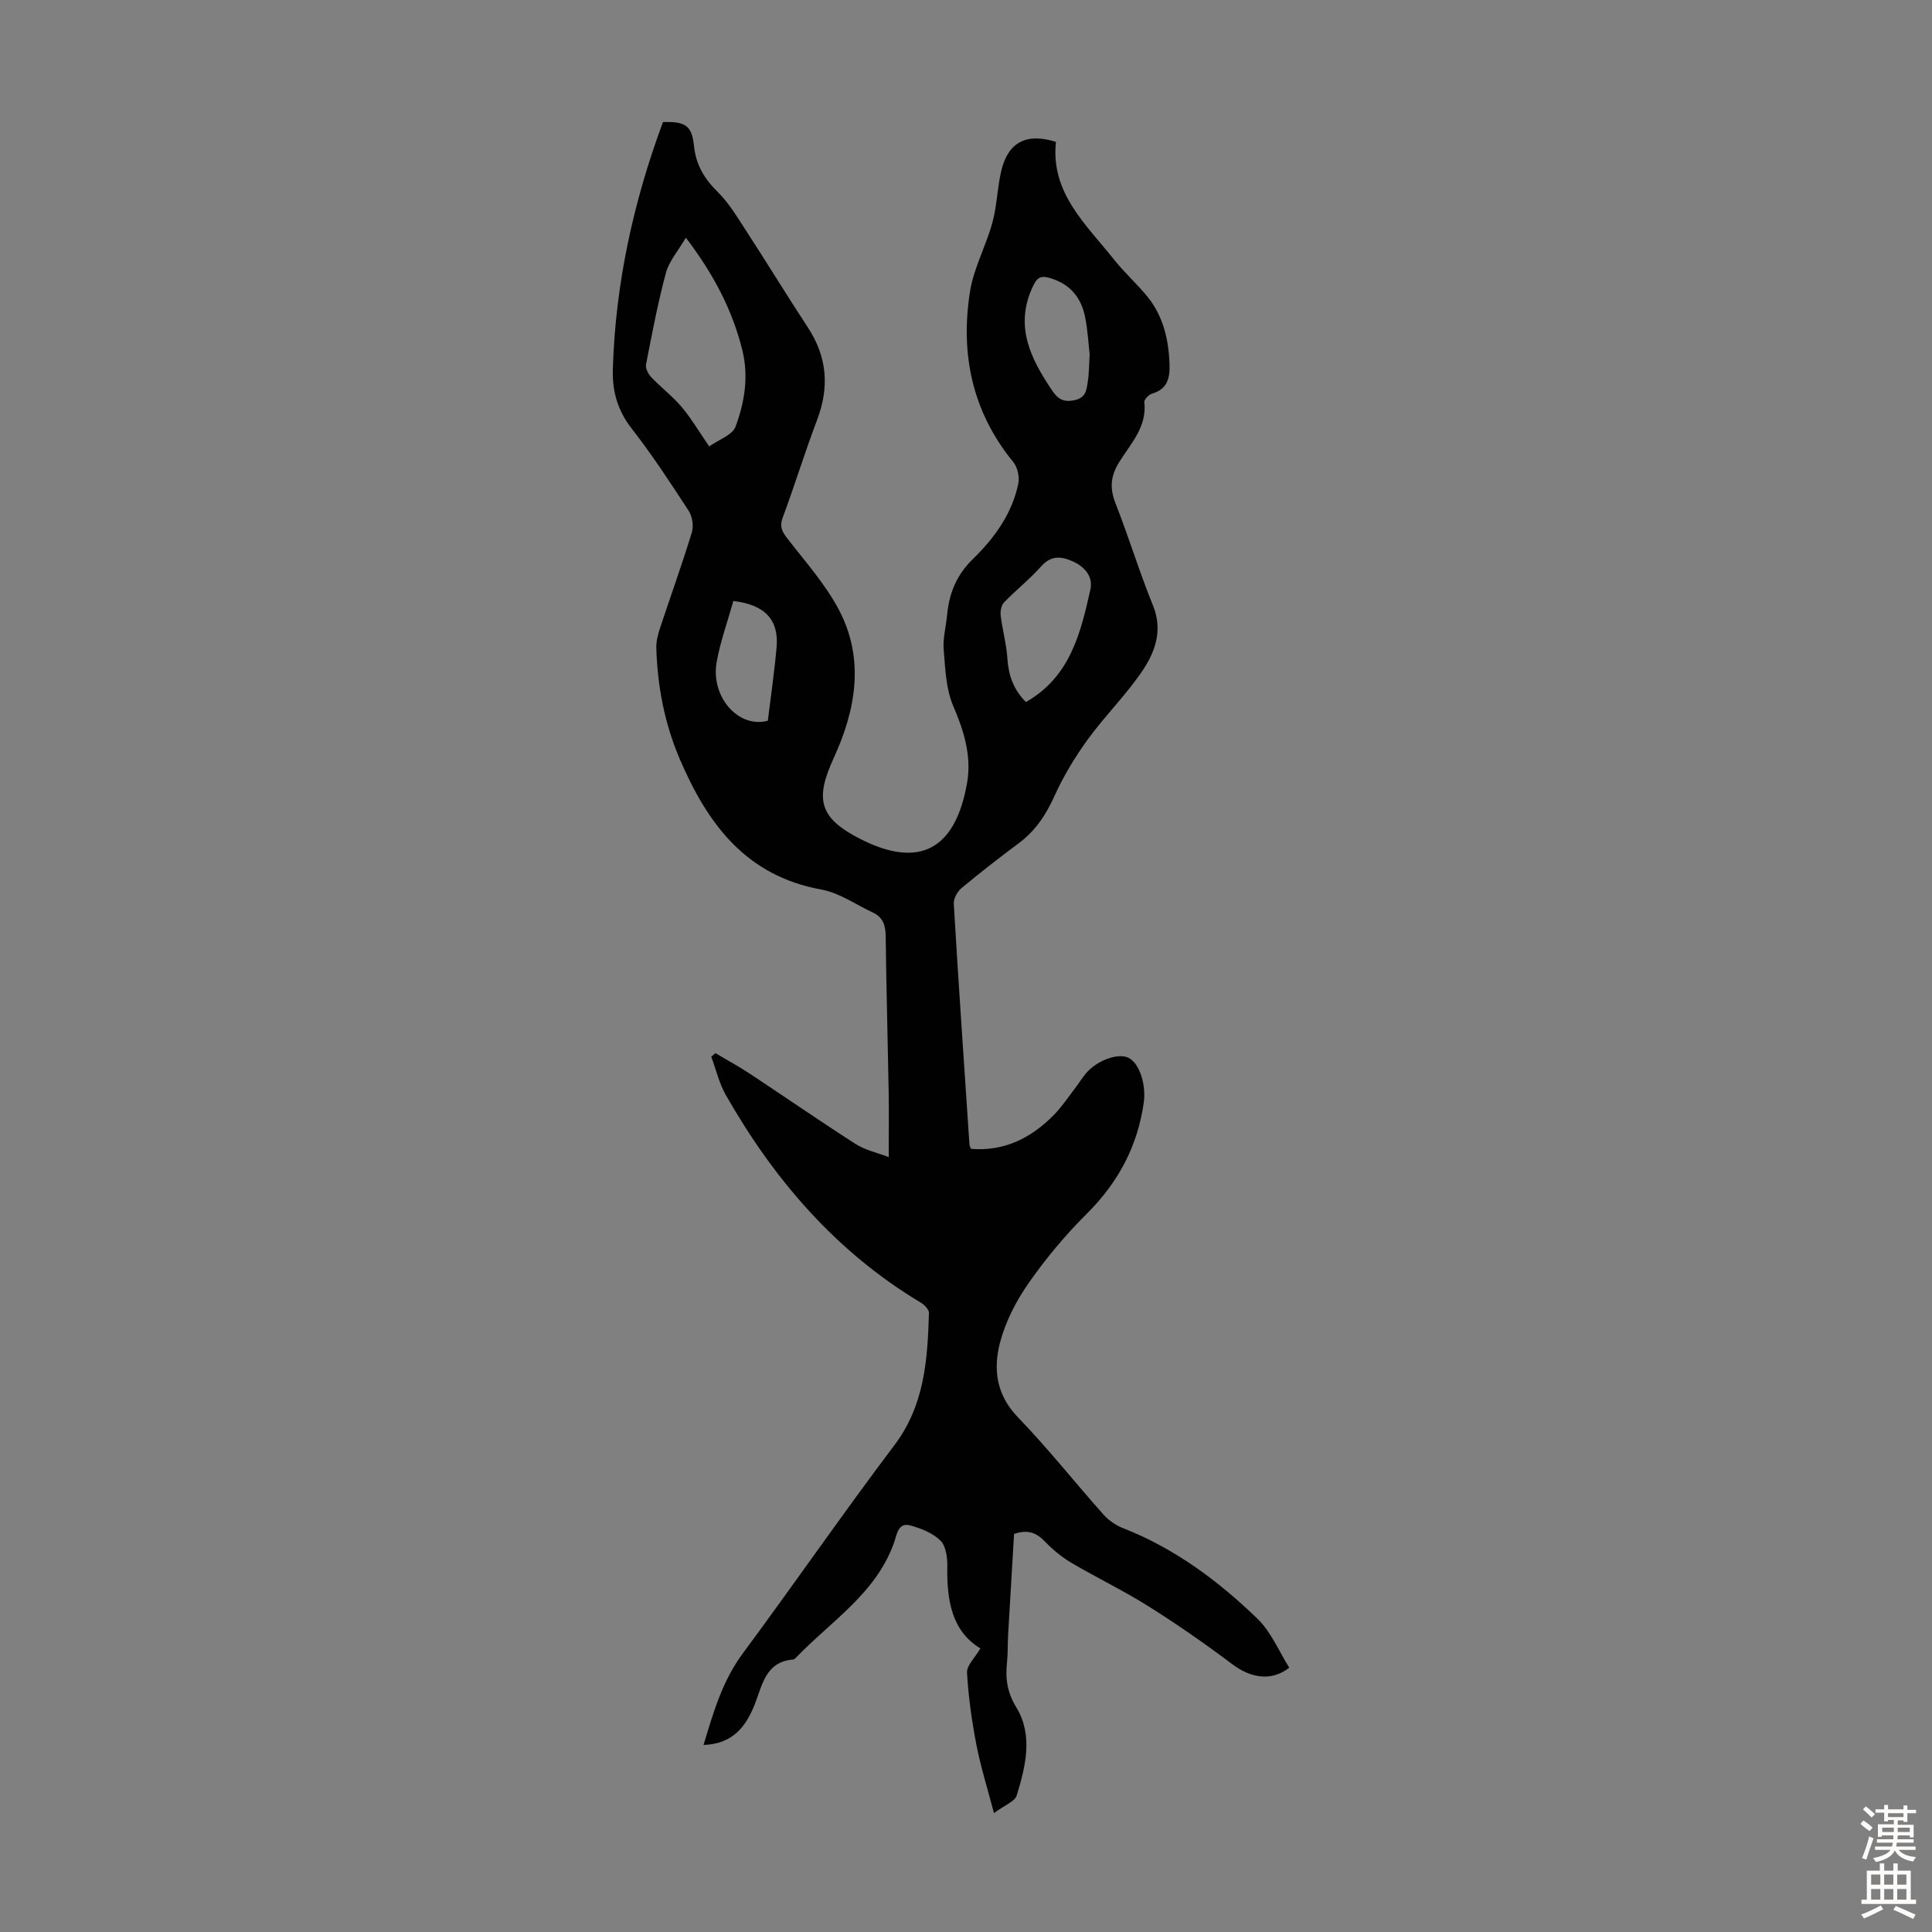 <svg enable-background="new 0 0 400 400" viewBox="0 0 400 400" xmlns="http://www.w3.org/2000/svg"><rect x="0" y="0" width="400" height="400" fill="#808080" stroke="none"/><path d="m145.66 361.28c2.06-6.85 3.93-13.3 8.12-18.95 10.58-14.28 20.68-28.93 31.39-43.11 6.26-8.29 6.87-17.71 7.16-27.36.02-.71-.91-1.7-1.65-2.14-17.56-10.51-30.4-25.45-40.41-43.01-1.38-2.43-2.02-5.28-3.01-7.93.29-.25.58-.49.86-.74 2.33 1.39 4.73 2.68 6.99 4.17 7.36 4.86 14.62 9.89 22.05 14.65 1.99 1.27 4.46 1.79 6.84 2.7 0-4.9.06-9.24-.01-13.57-.19-10.74-.49-21.48-.62-32.22-.03-2.24-.59-3.89-2.67-4.85-3.54-1.64-6.93-4.08-10.65-4.75-15.7-2.84-23.63-13.7-29.36-27.13-3.11-7.3-4.56-14.95-4.81-22.84-.04-1.3.28-2.66.69-3.91 2.2-6.68 4.6-13.31 6.66-20.03.41-1.33.12-3.32-.64-4.49-3.78-5.81-7.59-11.63-11.85-17.1-2.88-3.7-3.99-7.71-3.86-12.14.51-17.71 4.26-34.77 10.38-51.26 4.66-.15 5.99.73 6.43 4.98.4 3.91 2.16 6.78 4.92 9.51 2.33 2.3 4.06 5.24 5.87 8.02 4.32 6.64 8.45 13.41 12.79 20.03 4 6.1 4.47 12.37 1.89 19.16-2.54 6.68-4.63 13.53-7.12 20.23-.72 1.94-.04 2.98 1.08 4.42 3.68 4.75 7.77 9.34 10.55 14.6 5.4 10.22 3.53 20.73-1.05 30.7-3.95 8.6-3.02 12.45 5.52 16.79 12.38 6.29 19.71 2.01 22.09-11.66.95-5.47-.64-10.71-2.88-15.91-1.52-3.53-1.64-7.74-1.97-11.68-.19-2.3.47-4.66.69-7 .43-4.54 1.88-8.33 5.38-11.74 4.39-4.27 8.1-9.36 9.38-15.6.28-1.38-.16-3.39-1.05-4.47-8.51-10.4-10.99-22.38-8.95-35.29.77-4.87 3.32-9.44 4.63-14.26.97-3.54 1.01-7.32 1.88-10.88 1.43-5.84 5.28-7.76 11.28-5.84-1.13 10.58 6.24 17.08 12.01 24.34 2.15 2.71 4.77 5.04 6.95 7.72 3.22 3.98 4.35 8.74 4.55 13.76.12 2.85-.28 5.33-3.59 6.29-.68.2-1.68 1.22-1.62 1.75.59 5.13-2.83 8.62-5.18 12.4-1.87 3-2 5.48-.75 8.66 2.74 6.96 4.91 14.15 7.73 21.08 2.05 5.03.49 9.44-2.06 13.3-3.38 5.09-7.85 9.45-11.45 14.41-2.65 3.65-5.03 7.6-6.89 11.71-1.76 3.89-3.93 7.2-7.36 9.75-4.04 3.01-8.02 6.1-11.89 9.32-.86.72-1.66 2.17-1.6 3.24.99 16.64 2.13 33.28 3.25 49.91.01.21.15.41.31.84 6.86.56 12.43-2.22 17.14-7 1.56-1.58 2.82-3.47 4.18-5.24.82-1.06 1.53-2.21 2.37-3.25 2.22-2.76 6.66-4.43 8.88-3.38 2.38 1.12 3.71 5.69 3.21 9.26-1.29 9.09-5.3 16.58-11.82 23.06-4.42 4.4-8.49 9.27-12.06 14.39-2.57 3.68-4.74 7.92-5.88 12.24-1.44 5.49-.81 10.83 3.69 15.48 6.21 6.43 11.78 13.48 17.73 20.17 1.06 1.19 2.53 2.2 4 2.78 10.7 4.18 19.73 10.9 27.86 18.76 2.85 2.75 4.47 6.78 6.6 10.15-3.73 2.9-7.97 2.15-11.81-.73-5.59-4.21-11.36-8.22-17.28-11.95-5.2-3.27-10.77-5.94-16.06-9.06-1.99-1.18-3.84-2.72-5.45-4.39-1.75-1.83-3.57-2.54-6.38-1.56-.41 6.86-.83 13.86-1.23 20.87-.11 1.9-.03 3.81-.23 5.7-.36 3.36.01 6.18 1.95 9.38 3.48 5.72 1.91 12.17.06 18.19-.38 1.25-2.47 1.98-4.71 3.66-1.37-5.24-2.77-9.65-3.64-14.16-.95-4.93-1.66-9.94-1.94-14.94-.08-1.48 1.64-3.07 2.77-5-5.97-3.63-6.97-10.03-6.85-17.01.03-1.81-.28-4.2-1.42-5.32-1.58-1.56-4-2.51-6.22-3.13-2.53-.71-2.81 1.89-3.32 3.36-3.69 10.68-13.11 16.42-20.38 24.02-.15.16-.36.35-.55.37-5.8.46-6.42 5.4-8.02 9.39-1.86 4.66-4.62 8.09-10.56 8.31zm-3.66-312.07c-1.6 2.74-3.47 4.85-4.13 7.29-1.68 6.24-2.88 12.62-4.12 18.97-.15.79.46 1.97 1.08 2.62 2.02 2.13 4.4 3.93 6.29 6.16 2 2.37 3.58 5.08 5.72 8.18 2.01-1.43 4.79-2.36 5.44-4.08 1.87-5.01 2.75-10.36 1.43-15.78-2.06-8.37-5.97-15.82-11.71-23.36zm70.41 96.14c9.13-5.19 11.34-14.27 13.35-23.33.57-2.59-1.12-4.66-3.65-5.79-2.43-1.09-4.5-1.27-6.56 1.04-2.37 2.66-5.21 4.9-7.69 7.47-.58.6-.78 1.87-.67 2.77.36 2.96 1.19 5.87 1.38 8.83.23 3.51 1.29 6.48 3.84 9.01zm13.19-72.02c-.24-2.07-.39-4.87-.92-7.59-.8-4.14-3.15-6.99-7.39-8.2-1.92-.55-2.63.01-3.46 1.79-3.83 8.18-.47 14.87 3.97 21.47 1.16 1.73 2.25 2.53 4.58 2.07 2.47-.49 2.57-2.14 2.83-3.83.27-1.65.25-3.33.39-5.71zm-73.77 51.1c-1.19 4.27-2.69 8.38-3.45 12.62-1.29 7.23 4.5 13.81 10.59 12.17.61-5.01 1.36-10.08 1.81-15.19.51-5.66-2.35-8.83-8.95-9.6z" fill="#010102"/><g fill="#fcfbfa"><path d="m385.2 377.6.6-.7c.6.4 1.3.9 1.9 1.5l-.6.7c-.8-.5-1.4-1-1.9-1.5zm.3 7.1c.6-1.4 1.1-2.9 1.5-4.5.3.1.6.3.9.4-.5 1.4-1 2.9-1.5 4.4zm.2-10.1.6-.6c.7.5 1.3 1.1 1.9 1.6l-.7.7c-.6-.6-1.2-1.2-1.8-1.7zm8.4-.8h.8v.9h1.8v.7h-1.8v1.8h-.8v-.3h-1.2v.9h3.3v2.6h-.8v-.4h-2.5c0 .3 0 .6-.1.8h3.4v.7h-3.5c0 .3-.1.6-.1.8h4v.7h-3.5c.7.9 1.9 1.3 3.6 1.5-.2.2-.4.5-.6.9-1.9-.3-3.2-1.1-3.8-2.3-.5 1.1-1.8 2-3.9 2.4-.2-.3-.4-.5-.6-.8 1.9-.4 3.1-.9 3.6-1.7h-3.2v-.7h3.5c.1-.2.1-.5.2-.8h-3.3v-.7h3.4c0-.2 0-.5 0-.8h-2.4v.3h-.8v-2.6h3.3v-.9h-1.2v.3h-.8v-1.8h-1.8v-.7h1.8v-.9h.8v.9h3.2zm-4.4 5.5h2.4c0-.3 0-.6 0-.9h-2.4zm1.2-3.1h3.2v-.8h-3.2zm4.4 2.2h-2.4v.9h2.5v-.9z"/><path d="m389.2 385.8h.9v1.5h1.9v-1.5h.9v1.5h2.7v6h1.1v.9h-11.3v-.9h1.1v-6h2.7zm.2 8.7.5.8c-1.2.6-2.5 1.3-4 1.9-.2-.3-.3-.6-.6-.8 1.6-.6 3-1.3 4.1-1.9zm-2-4.3h1.9v-2.1h-1.9zm0 3.1h1.9v-2.2h-1.9zm2.7-3.1h1.9v-2.1h-1.9zm0 3.1h1.9v-2.2h-1.9zm2.4 1.3c1.4.6 2.7 1.2 4.1 1.8l-.5.9c-1.5-.7-2.8-1.4-4.1-1.9zm2.2-6.5h-1.9v2.1h1.9zm-1.9 5.2h1.9v-2.2h-1.9z"/></g></svg>